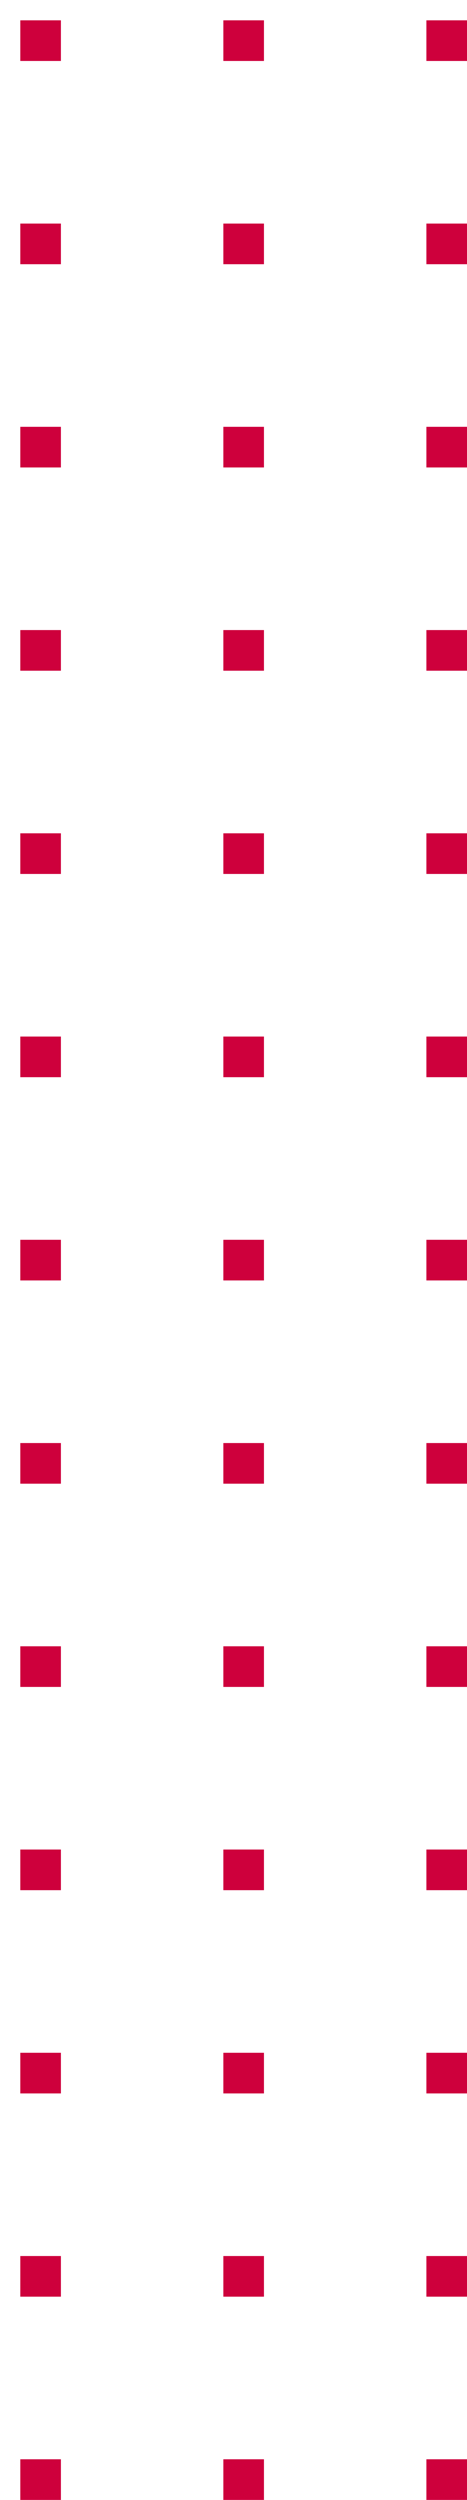 <svg width="23" height="123" viewBox="0 0 23 123" fill="none" xmlns="http://www.w3.org/2000/svg">
<path d="M-7 -9V-7H-9L-9 -9L-7 -9Z" fill="#CE003C"/>
<path d="M-7 1V3H-9L-9 1H-7Z" fill="#CE003C"/>
<path d="M-7 11L-7 13H-9L-9 11H-7Z" fill="#CE003C"/>
<path d="M-7 21L-7 23H-9L-9 21H-7Z" fill="#CE003C"/>
<path d="M-7 31V33H-9L-9 31H-7Z" fill="#CE003C"/>
<path d="M-7 41V43H-9L-9 41H-7Z" fill="#CE003C"/>
<path d="M-7 51V53H-9L-9 51H-7Z" fill="#CE003C"/>
<path d="M-7 61V63H-9L-9 61H-7Z" fill="#CE003C"/>
<path d="M-7 71L-7 73H-9L-9 71H-7Z" fill="#CE003C"/>
<path d="M-7 81L-7 83H-9L-9 81H-7Z" fill="#CE003C"/>
<path d="M-7 91V93H-9L-9 91H-7Z" fill="#CE003C"/>
<path d="M-7 101V103H-9L-9 101H-7Z" fill="#CE003C"/>
<path d="M-7 111V113H-9L-9 111H-7Z" fill="#CE003C"/>
<path d="M-7 121V123H-9L-9 121H-7Z" fill="#CE003C"/>
<path d="M3 -9V-7H1V-9L3 -9Z" fill="#CE003C"/>
<path d="M3 1V3L1 3V1L3 1Z" fill="#CE003C"/>
<path d="M3 11V13H1V11H3Z" fill="#CE003C"/>
<path d="M3 21V23H1V21H3Z" fill="#CE003C"/>
<path d="M3 31V33H1V31H3Z" fill="#CE003C"/>
<path d="M3 41V43H1V41H3Z" fill="#CE003C"/>
<path d="M3 51V53H1V51H3Z" fill="#CE003C"/>
<path d="M3 61V63H1V61H3Z" fill="#CE003C"/>
<path d="M3 71V73H1V71H3Z" fill="#CE003C"/>
<path d="M3 81V83H1V81H3Z" fill="#CE003C"/>
<path d="M3 91V93H1V91H3Z" fill="#CE003C"/>
<path d="M3 101V103H1V101H3Z" fill="#CE003C"/>
<path d="M3 111L3 113H1L1 111H3Z" fill="#CE003C"/>
<path d="M3 121V123H1V121H3Z" fill="#CE003C"/>
<path d="M13 -9V-7H11V-9L13 -9Z" fill="#CE003C"/>
<path d="M13 1V3H11V1H13Z" fill="#CE003C"/>
<path d="M13 11V13L11 13V11L13 11Z" fill="#CE003C"/>
<path d="M13 21V23H11V21L13 21Z" fill="#CE003C"/>
<path d="M13 31V33H11V31H13Z" fill="#CE003C"/>
<path d="M13 41V43H11V41H13Z" fill="#CE003C"/>
<path d="M13 51V53H11V51H13Z" fill="#CE003C"/>
<path d="M13 61V63H11V61H13Z" fill="#CE003C"/>
<path d="M13 71V73H11V71H13Z" fill="#CE003C"/>
<path d="M13 81V83H11V81H13Z" fill="#CE003C"/>
<path d="M13 91V93H11V91H13Z" fill="#CE003C"/>
<path d="M13 101L13 103H11L11 101H13Z" fill="#CE003C"/>
<path d="M13 111V113H11V111H13Z" fill="#CE003C"/>
<path d="M13 121V123H11V121H13Z" fill="#CE003C"/>
<path d="M23 -9L23 -7H21V-9L23 -9Z" fill="#CE003C"/>
<path d="M23 1V3H21V1H23Z" fill="#CE003C"/>
<path d="M23 11V13H21V11H23Z" fill="#CE003C"/>
<path d="M23 21V23H21V21H23Z" fill="#CE003C"/>
<path d="M23 31V33H21V31H23Z" fill="#CE003C"/>
<path d="M23 41V43H21V41H23Z" fill="#CE003C"/>
<path d="M23 51V53H21V51H23Z" fill="#CE003C"/>
<path d="M23 61V63H21V61H23Z" fill="#CE003C"/>
<path d="M23 71V73H21V71H23Z" fill="#CE003C"/>
<path d="M23 81V83H21V81H23Z" fill="#CE003C"/>
<path d="M23 91V93H21V91H23Z" fill="#CE003C"/>
<path d="M23 101V103H21L21 101H23Z" fill="#CE003C"/>
<path d="M23 111V113H21V111H23Z" fill="#CE003C"/>
<path d="M23 121V123H21V121H23Z" fill="#CE003C"/>
</svg>
